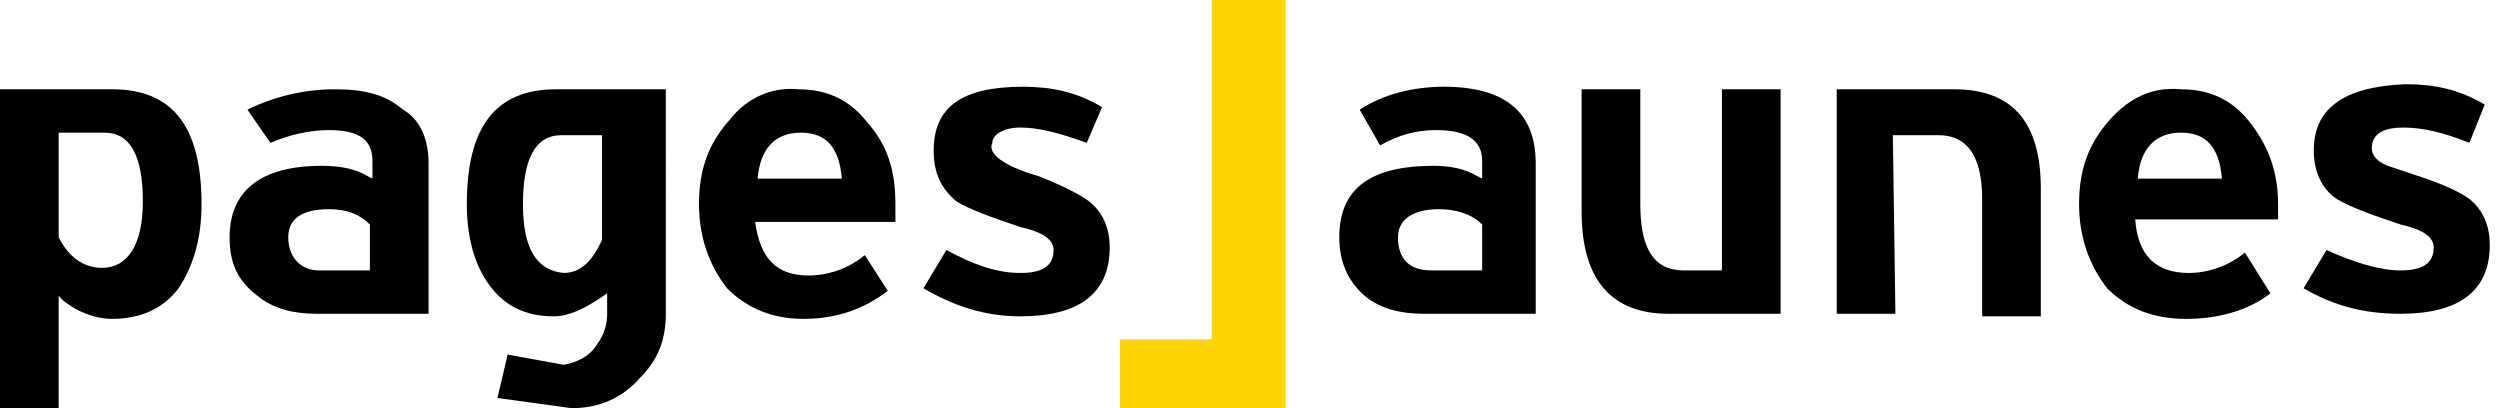 <?xml version="1.0" encoding="utf-8"?>
<!-- Generator: Adobe Illustrator 22.0.1, SVG Export Plug-In . SVG Version: 6.00 Build 0)  -->
<svg version="1.1" id="Calque_1" xmlns="http://www.w3.org/2000/svg" xmlns:xlink="http://www.w3.org/1999/xlink" x="0px" y="0px"
	 width="98px" height="16px" viewBox="0 0 98 16" style="enable-background:new 0 0 98 16;" xml:space="preserve">
<style type="text/css">
	.st0{fill:#FFD400;}
</style>
<g>
	<path class="st0" d="M50.4,1.2V0h-2.9v13.3h-3.6V16h1.2h5.3V1.2z"/>
	<path d="M57.9,6.9c-0.5-0.3-1.1-0.4-1.7-0.4c-2.5,0-3.7,0.9-3.7,2.8c0,0.9,0.3,1.7,1,2.3c0.6,0.5,1.4,0.7,2.3,0.7h4.4V6.4
		c0-2-1.2-3-3.6-3c-1.2,0-2.4,0.3-3.3,0.9l0.8,1.4c0.7-0.4,1.4-0.6,2.2-0.6c1.2,0,1.8,0.4,1.8,1.2V7L57.9,6.9z M54.8,9.3
		c0-0.7,0.6-1.1,1.6-1.1c0.7,0,1.3,0.2,1.7,0.6v1.8h-2C55.2,10.6,54.8,10.1,54.8,9.3z"/>
	<path d="M62,3.5v4.8c0,2.7,1.2,4,3.4,4h4.4V3.5h-2.3v7.1H66c-1.2,0-1.7-0.9-1.7-2.6V3.5H62z"/>
	<path d="M82.7,4.7c-0.8,0.9-1.2,1.9-1.2,3.3c0,1.3,0.4,2.4,1.1,3.3c0.8,0.8,1.8,1.2,3.1,1.2c1.2,0,2.4-0.3,3.3-1L88,9.9
		c-0.6,0.5-1.4,0.8-2.2,0.8c-1.3,0-2-0.7-2.1-2.1h5.6V8c0-1.3-0.4-2.3-1.1-3.2c-0.7-0.9-1.6-1.3-2.7-1.3C84.4,3.4,83.5,3.8,82.7,4.7
		z M85.5,5.2c1,0,1.5,0.6,1.6,1.8h-3.3C83.9,5.8,84.5,5.2,85.5,5.2z"/>
	<path d="M74.2,5.3h1.8c1.1,0,1.7,0.8,1.7,2.5v4.6h2.3V7.4c0-2.6-1.1-3.9-3.4-3.9h-4.6v8.8h2.3L74.2,5.3L74.2,5.3z"/>
	<path d="M90.7,5.9c0,0.8,0.3,1.5,0.9,1.9c0.5,0.3,1.3,0.6,2.5,1c0.9,0.2,1.3,0.5,1.3,0.9c0,0.6-0.4,0.9-1.3,0.9
		c-0.8,0-1.8-0.3-2.9-0.8l-0.9,1.5c1.2,0.7,2.4,1,3.8,1c2.3,0,3.5-0.9,3.5-2.7c0-0.8-0.3-1.4-0.8-1.8c-0.4-0.3-1.1-0.6-2-0.9
		l-1.2-0.4c-0.5-0.2-0.7-0.5-0.6-0.9c0.1-0.4,0.5-0.6,1.2-0.6c0.8,0,1.6,0.2,2.6,0.6l0.6-1.5c-1-0.6-2-0.8-3.1-0.8
		C91.8,3.4,90.7,4.3,90.7,5.9z"/>
	<path d="M4.4,3.5H0V16h2.3v-4.4l0.2,0.2c0.5,0.4,1.2,0.7,1.9,0.7c1.1,0,2-0.4,2.6-1.2C7.6,10.4,7.9,9.3,7.9,8
		C7.9,5,6.8,3.5,4.4,3.5z M2.3,9.3V5.2h1.8c1,0,1.5,0.9,1.5,2.7c0,1.7-0.6,2.6-1.6,2.6C3.3,10.5,2.7,10.1,2.3,9.3z"/>
	<path d="M10.6,5.6c0.7-0.3,1.5-0.5,2.3-0.5c1.2,0,1.7,0.4,1.7,1.2V7l-0.2-0.1c-0.5-0.3-1.1-0.4-1.8-0.4C10.2,6.5,9,7.5,9,9.3
		c0,1,0.3,1.7,1.1,2.3c0.6,0.5,1.4,0.7,2.3,0.7h4.4V6.4c0-0.9-0.3-1.7-1-2.1c-0.7-0.6-1.5-0.8-2.7-0.8c-1.2,0-2.4,0.3-3.4,0.8
		L10.6,5.6z M11.3,9.3c0-0.7,0.5-1.1,1.6-1.1c0.7,0,1.2,0.2,1.6,0.6v1.8h-2C11.8,10.6,11.3,10.1,11.3,9.3z"/>
	<path d="M21.8,3.5c-2.4,0-3.5,1.5-3.5,4.5c0,1.3,0.3,2.4,0.9,3.2s1.4,1.2,2.5,1.2c0.6,0,1.2-0.3,1.8-0.7l0.3-0.2v0.8
		c0,0.4-0.1,0.8-0.4,1.2c-0.3,0.5-0.8,0.7-1.3,0.8l-2.2-0.4l-0.4,1.7l2.9,0.4c1.1,0,2-0.4,2.7-1.2c0.7-0.7,1-1.5,1-2.5V3.5H21.8z
		 M20.5,8c0-1.8,0.5-2.7,1.5-2.7h1.6v4.1c-0.4,0.9-0.9,1.3-1.5,1.3C21,10.6,20.5,9.7,20.5,8z"/>
	<path d="M28.6,4.7c-0.8,0.9-1.2,1.9-1.2,3.3c0,1.3,0.4,2.4,1.1,3.3c0.8,0.8,1.8,1.2,3,1.2c1.3,0,2.4-0.4,3.3-1.1l-0.9-1.4
		c-0.6,0.5-1.4,0.8-2.2,0.8c-1.3,0-1.9-0.7-2.1-2.1h5.5V8c0-1.3-0.3-2.3-1.1-3.2c-0.7-0.9-1.6-1.3-2.7-1.3
		C30.3,3.4,29.3,3.8,28.6,4.7z M31.4,5.2c1,0,1.5,0.6,1.6,1.8h-3.3C29.8,5.8,30.4,5.2,31.4,5.2z"/>
	<path d="M36.6,5.9c0,0.9,0.3,1.5,0.9,2c0.5,0.3,1.3,0.6,2.5,1c0.9,0.2,1.3,0.5,1.3,0.9c0,0.6-0.4,0.9-1.3,0.9
		c-0.9,0-1.8-0.3-2.9-0.9l-0.9,1.5c1.2,0.7,2.4,1.1,3.8,1.1c2.3,0,3.5-0.9,3.5-2.7c0-0.8-0.3-1.4-0.8-1.8c-0.4-0.3-1-0.6-2-1
		c-1.4-0.4-2-0.9-1.8-1.3C38.9,5.3,39.3,5,40,5c0.7,0,1.5,0.2,2.6,0.6l0.6-1.4c-1-0.6-2-0.8-3.1-0.8C37.7,3.4,36.6,4.2,36.6,5.9z"/>
</g>
</svg>
